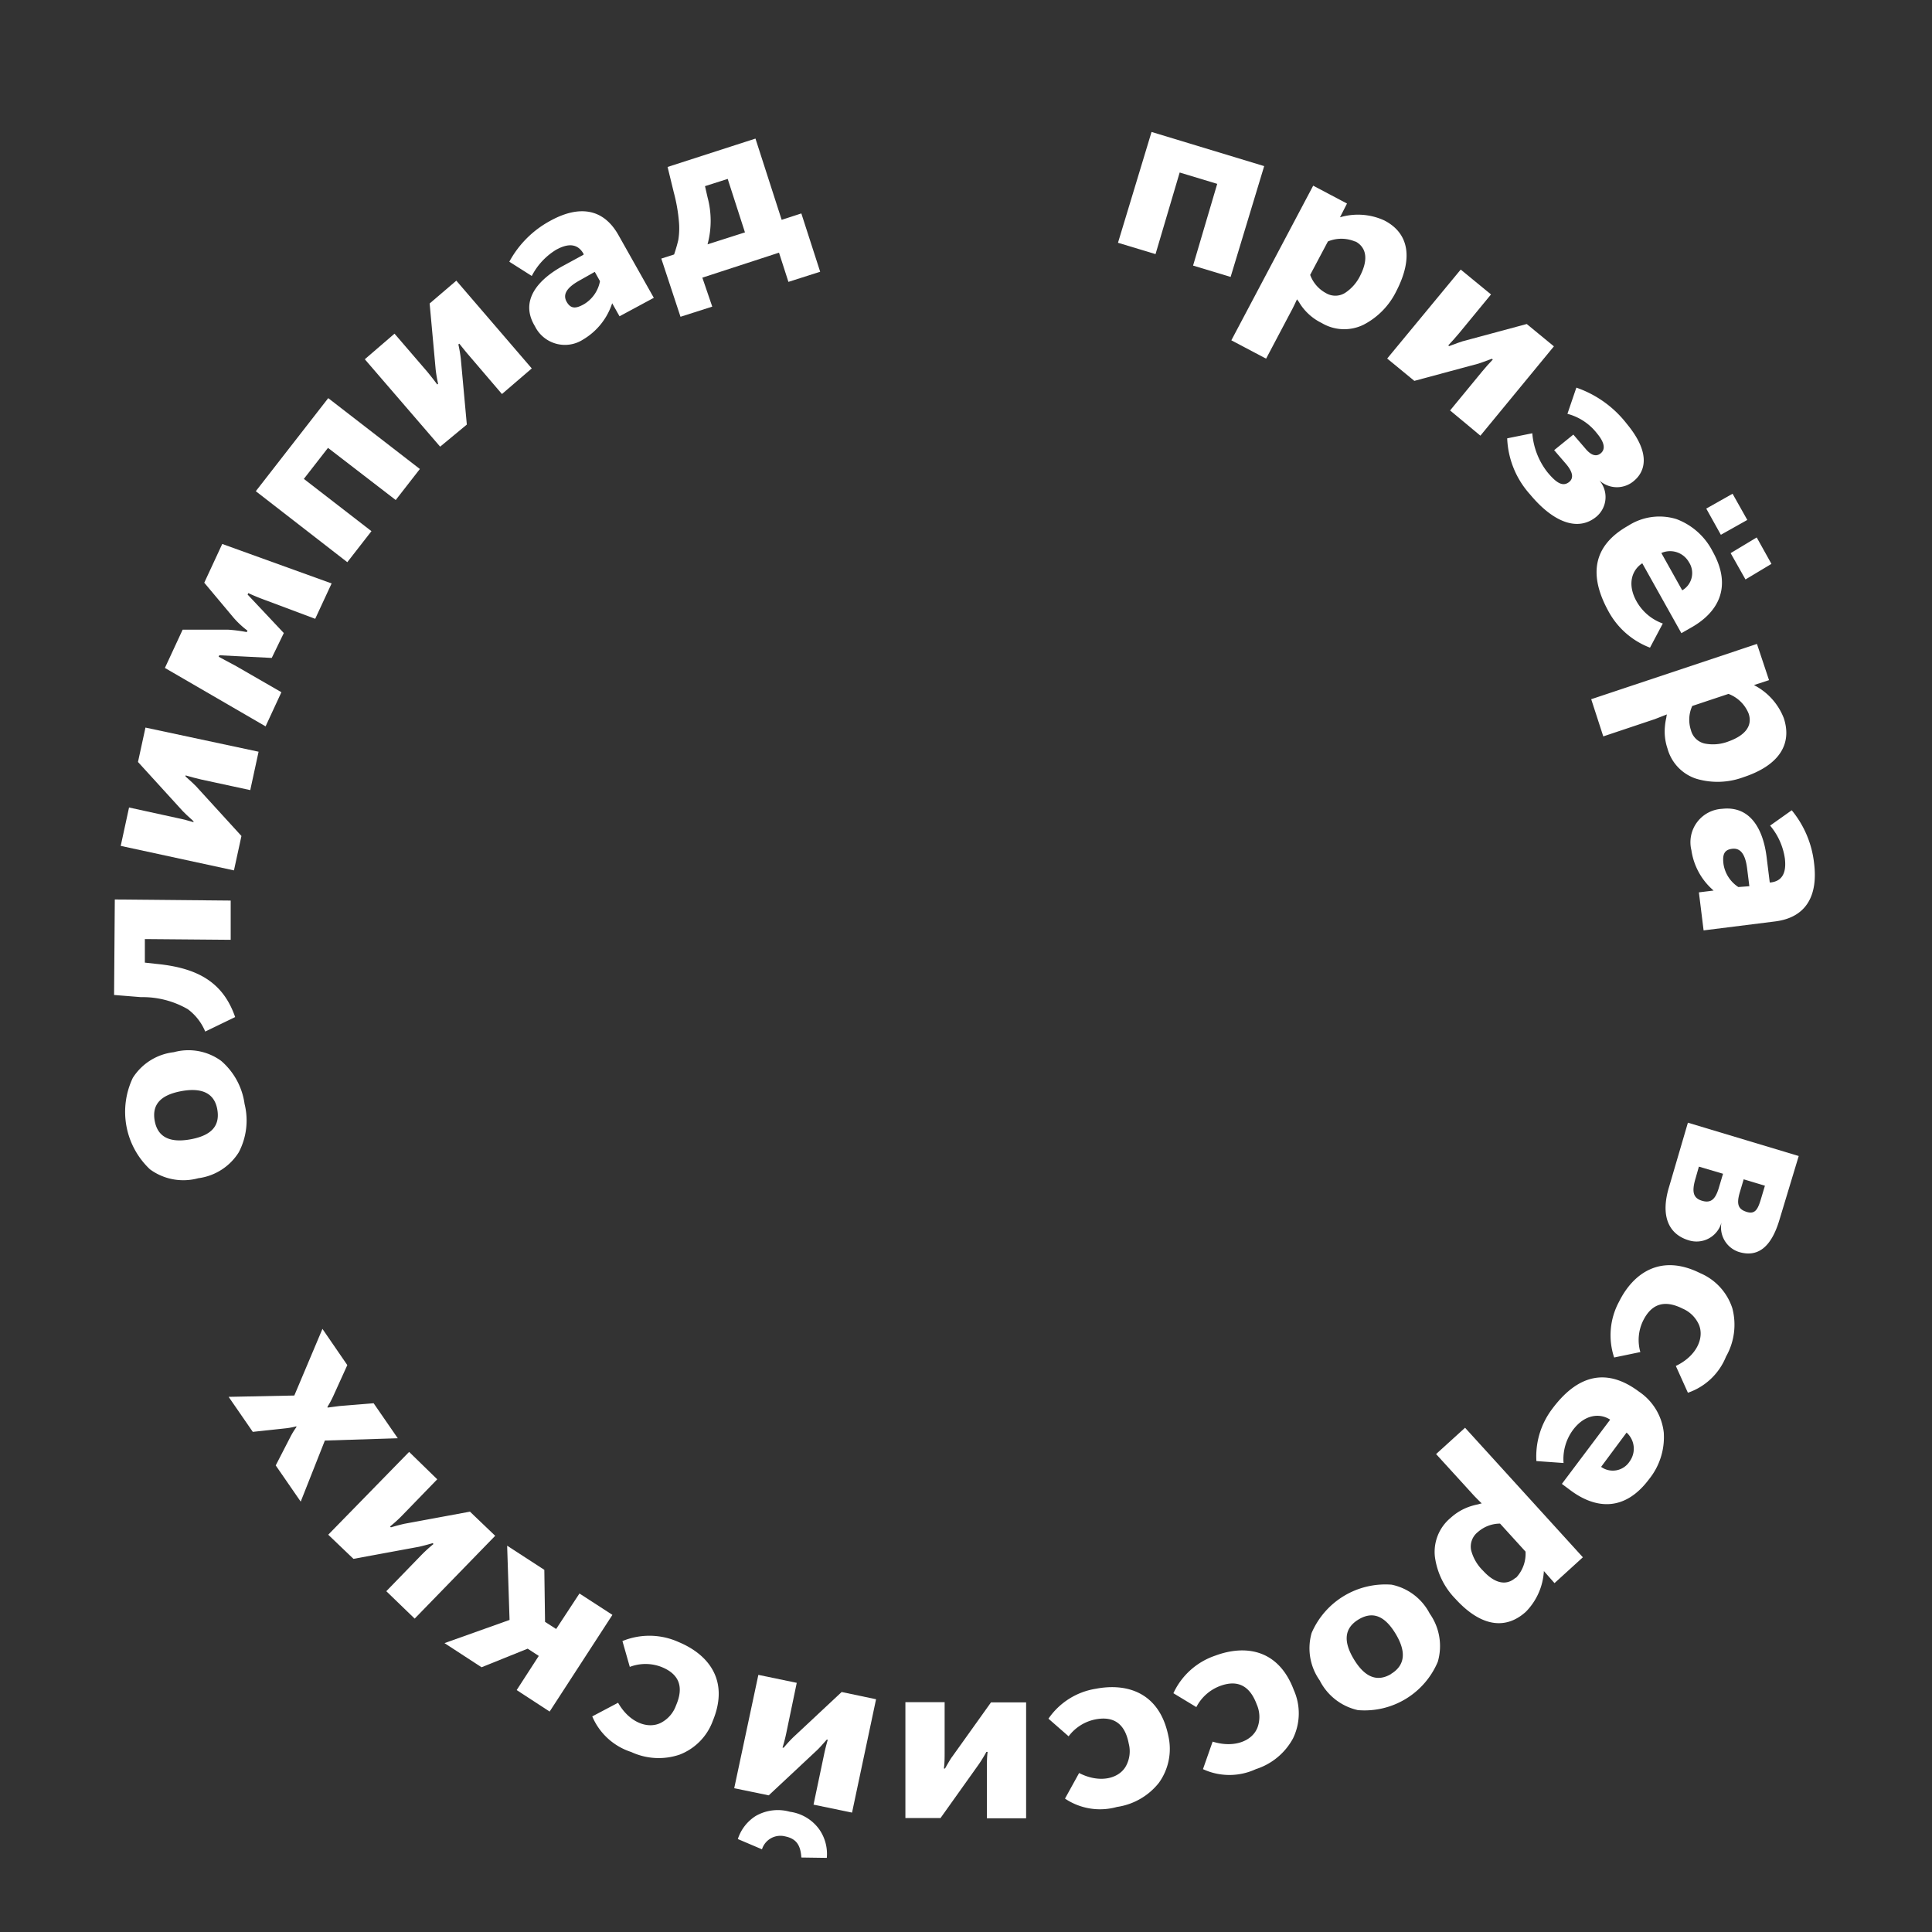 <?xml version="1.0" encoding="UTF-8"?> <svg xmlns="http://www.w3.org/2000/svg" id="Слой_1" data-name="Слой 1" viewBox="0 0 160.04 160.04"><rect x="0" y="0" width="160.04" height="160.04" fill="#333333" stroke="none"/> <defs> <style>.cls-1{fill:#fff;}</style> </defs> <title>Монтажная область 43</title> <path class="cls-1" d="M95.39,10.93l9.33,2.83-2.78,9.18L98.83,22l2-6.77-3.11-.94-2,6.76-3.11-.94Z"></path> <path class="cls-1" d="M108.78,15.38l2.8,1.48L111,18l0,0a5.22,5.22,0,0,1,3.67.26c1.95,1,2.47,3,1,5.85a6.18,6.18,0,0,1-2.72,2.79,3.64,3.64,0,0,1-3.46-.14A4.46,4.46,0,0,1,108,25.59a4,4,0,0,1-.39-.56c-.09-.13-.16-.21-.17-.24l0,0c-.17.37-.33.71-.49,1l-2.07,3.92L102,28.19Zm3.5,4.64A2.91,2.91,0,0,0,110,20l-1.47,2.77a2.8,2.8,0,0,0,1.29,1.5,1.52,1.52,0,0,0,1.59,0,3.59,3.59,0,0,0,1.29-1.49C113.31,21.56,113.25,20.53,112.28,20Z"></path> <path class="cls-1" d="M121,22.33l2.51,2.06-2.65,3.22c-.26.31-.56.65-.89,1l.07.06c.57-.22,1-.36,1.12-.4l5.31-1.43,2.25,1.85-6.09,7.4L120.12,34l2.65-3.22c.26-.32.56-.65.89-1l-.08-.06c-.56.22-1,.36-1.11.4l-5.31,1.43-2.25-1.85Z"></path> <path class="cls-1" d="M126.93,35.89a6,6,0,0,0,1.24,3.21c.75.91,1.29,1.25,1.82.82.38-.32.3-.81-.25-1.47l-1-1.16L130.33,36l1,1.16c.47.57.91.7,1.28.38s.34-.85-.33-1.65a4.57,4.57,0,0,0-2.44-1.61l.74-2.17a9,9,0,0,1,4.18,3c2.1,2.54,1.43,4,.63,4.69a2.16,2.16,0,0,1-2.9,0l0,0a2.12,2.12,0,0,1-.25,3c-1.51,1.25-3.55.5-5.5-1.85a7.37,7.37,0,0,1-1.89-4.64Z"></path> <path class="cls-1" d="M138.87,43a5.55,5.55,0,0,1,3,2.68c1.73,3.09.3,5.15-1.82,6.33l-.77.44-3.24-5.79c-.84.54-1.28,1.72-.47,3.16a4.06,4.06,0,0,0,2.17,1.83l-1.06,2a6.56,6.56,0,0,1-3.4-2.94q-2.67-4.77,1.61-7.17A4.77,4.77,0,0,1,138.87,43Zm.48,5.9a1.65,1.65,0,0,0,.55-2.34,1.79,1.79,0,0,0-2.28-.75Zm4.17-8,1.22,2.17-2.19,1.23-1.21-2.17Zm2,3.62,1.22,2.19L144.59,48l-1.23-2.18Z"></path> <path class="cls-1" d="M145.54,53.34l1,3-1.25.41v0a5.18,5.18,0,0,1,2.47,2.73c.7,2.1-.31,3.9-3.34,4.9a6.18,6.18,0,0,1-3.9.13,3.64,3.64,0,0,1-2.39-2.5,4.42,4.42,0,0,1-.21-1.87,4.83,4.83,0,0,1,.11-.68,1.83,1.83,0,0,1,.05-.28l0,0-1,.39L132.81,61l-1-3.08Zm-.69,5.77a2.9,2.9,0,0,0-1.67-1.63l-3,1a2.74,2.74,0,0,0-.11,2,1.52,1.52,0,0,0,1.13,1.11,3.55,3.55,0,0,0,2-.18C144.53,60.93,145.2,60.15,144.85,59.11Z"></path> <path class="cls-1" d="M146.34,71l.26,2.1h.08c.93-.11,1.32-.77,1.17-2a5.44,5.44,0,0,0-1.22-2.71l1.79-1.27a8.32,8.32,0,0,1,1.85,4.37c.33,2.62-.58,4.51-3.24,4.84l-5.91.74-.39-3.15,1.22-.15v0a5.42,5.42,0,0,1-1.84-3.34A2.77,2.77,0,0,1,142.65,67C145.1,66.72,146.08,68.87,146.34,71Zm-1.43,2.41-.19-1.51c-.15-1.15-.55-1.67-1.23-1.59s-.82.5-.72,1.28A2.78,2.78,0,0,0,144,73.48Z"></path> <path class="cls-1" d="M149,95.76l-1.62,5.36c-.67,2.19-1.77,3.06-3.33,2.59a2.14,2.14,0,0,1-1.45-2.44l0,0a2.14,2.14,0,0,1-2.72,1.47c-1.72-.52-2.33-2.1-1.62-4.42L139.82,93Zm-8.54,1.83c-.34,1.13-.21,1.66.54,1.88s1.09-.16,1.36-1l.37-1.24-2-.59Zm3.65,1.21c-.29,1-.09,1.38.58,1.59s.91-.18,1.16-1l.35-1.17-1.76-.53Z"></path> <path class="cls-1" d="M143.5,108.37a5.33,5.33,0,0,1-.52,4,5.22,5.22,0,0,1-3.16,3l-1-2.22c1.7-.81,2.37-2.29,1.92-3.4a2.59,2.59,0,0,0-1.36-1.35c-1.49-.75-2.57-.41-3.27,1a3.64,3.64,0,0,0-.23,2.6l-2.17.45a5.85,5.85,0,0,1,.41-4.63c1.16-2.33,3.42-4,6.71-2.36A4.75,4.75,0,0,1,143.5,108.37Z"></path> <path class="cls-1" d="M137.82,118.66a5.54,5.54,0,0,1-1.21,3.86c-2.12,2.84-4.58,2.38-6.52.93l-.71-.53,4-5.32c-.83-.55-2.09-.47-3.08.85a4.07,4.07,0,0,0-.78,2.74l-2.25-.16a6.51,6.51,0,0,1,1.3-4.31c2.17-2.92,4.58-3.4,7.2-1.44A4.7,4.7,0,0,1,137.82,118.66Zm-5.19,2.85a1.66,1.66,0,0,0,2.37-.46,1.79,1.79,0,0,0-.26-2.38Z"></path> <path class="cls-1" d="M131.12,129l-2.35,2.14-.88-1,0,0a5.23,5.23,0,0,1-1.49,3.37c-1.64,1.49-3.69,1.29-5.84-1.07a6.15,6.15,0,0,1-1.7-3.5,3.66,3.66,0,0,1,1.31-3.21,4.5,4.5,0,0,1,1.63-.95,5.33,5.33,0,0,1,.66-.17,1.28,1.28,0,0,1,.28-.07l0,0c-.29-.29-.56-.55-.78-.8l-3-3.29,2.4-2.18Zm-5.56,1.72a2.9,2.9,0,0,0,.81-2.19l-2.11-2.32a2.79,2.79,0,0,0-1.84.7,1.53,1.53,0,0,0-.56,1.49,3.63,3.63,0,0,0,1,1.72C123.77,131.12,124.75,131.42,125.56,130.68Z"></path> <path class="cls-1" d="M118.43,133.66a4.66,4.66,0,0,1,.67,4,6.58,6.58,0,0,1-6.62,4,4.68,4.68,0,0,1-3.16-2.46,4.61,4.61,0,0,1-.67-3.93,6.65,6.65,0,0,1,6.63-4A4.6,4.6,0,0,1,118.43,133.66Zm-3.2,5c1.15-.7,1.29-1.81.38-3.32s-1.91-1.89-3.07-1.19-1.3,1.78-.4,3.28S114.07,139.36,115.23,138.67Z"></path> <path class="cls-1" d="M107.11,144a5.34,5.34,0,0,1-3.08,2.55,5.21,5.21,0,0,1-4.38,0l.8-2.28c1.8.56,3.3-.06,3.72-1.18a2.55,2.55,0,0,0-.07-1.91q-.87-2.34-3.06-1.51a3.66,3.66,0,0,0-1.94,1.74l-1.9-1.15a5.9,5.9,0,0,1,3.46-3.11c2.44-.91,5.23-.59,6.52,2.86A4.74,4.74,0,0,1,107.11,144Z"></path> <path class="cls-1" d="M96,147.68a5.42,5.42,0,0,1-3.47,2,5.2,5.2,0,0,1-4.31-.69l1.17-2.12c1.67.86,3.26.49,3.86-.54a2.55,2.55,0,0,0,.25-1.9c-.31-1.63-1.23-2.3-2.77-2a3.67,3.67,0,0,0-2.21,1.4l-1.67-1.46a5.87,5.87,0,0,1,3.93-2.48c2.56-.49,5.26.29,6,3.9A4.81,4.81,0,0,1,96,147.68Z"></path> <path class="cls-1" d="M85,150.62H81.75v-4.17c0-.41,0-.86.06-1.33h-.1a11.75,11.75,0,0,1-.61,1l-3.19,4.48H75V141h3.25v4.17c0,.41,0,.86-.06,1.33h.09c.3-.53.51-.88.61-1l3.2-4.48H85Z"></path> <path class="cls-1" d="M70.58,150.15l-3.19-.66.86-4.09c.08-.4.19-.84.32-1.29l-.09,0c-.4.46-.68.76-.8.87l-4,3.74-2.86-.59,2-9.39,3.18.66-.85,4.08a12.91,12.91,0,0,1-.33,1.29l.1,0a11.15,11.15,0,0,1,.8-.87l4-3.74,2.85.6Zm-4.2,3.72c-.06-1-.4-1.56-1.34-1.75a1.6,1.6,0,0,0-1.92,1.07l-2-.85a3.55,3.55,0,0,1,1.48-1.91,3.67,3.67,0,0,1,2.83-.35,3.59,3.59,0,0,1,2.45,1.48,3.56,3.56,0,0,1,.61,2.34Z"></path> <path class="cls-1" d="M56.29,145.35a5.39,5.39,0,0,1-4-.22,5.25,5.25,0,0,1-3.23-2.95l2.14-1.13c.93,1.64,2.46,2.2,3.53,1.67A2.6,2.6,0,0,0,56,141.27q1-2.31-1.22-3.19a3.65,3.65,0,0,0-2.61,0l-.61-2.14a5.88,5.88,0,0,1,4.65.08c2.41,1,4.24,3.12,2.84,6.52A4.74,4.74,0,0,1,56.29,145.35Z"></path> <path class="cls-1" d="M45.53,141.78,42.8,140l1.83-2.83-.92-.6-3.82,1.54-3.07-2,5.39-1.92-.2-6.15,3.08,2,.06,4.31.92.59L48,132l2.73,1.77Z"></path> <path class="cls-1" d="M34.35,134.08,32,131.81l2.91-3a12.31,12.31,0,0,1,1-.91l-.07-.07c-.58.17-1,.27-1.14.3l-5.42,1-2.09-2,6.7-6.86,2.33,2.27-2.91,3c-.29.3-.62.6-1,.91l.07.07c.57-.17,1-.27,1.14-.3l5.41-1,2.09,2Z"></path> <path class="cls-1" d="M26.91,119.33l-2,5.06-2.07-3L24.07,119a6.1,6.1,0,0,1,.48-.78l0-.07a5.67,5.67,0,0,1-.91.17l-2.7.29-2-2.9,5.44-.11,2.33-5.52,2.06,3-1.18,2.6a7.66,7.66,0,0,1-.46.85l0,.07,1-.13,2.82-.23,2,2.9Z"></path> <path class="cls-1" d="M16.42,97.6a4.67,4.67,0,0,1-4-.74A6.54,6.54,0,0,1,11,89.29a4.64,4.64,0,0,1,3.4-2.13,4.59,4.59,0,0,1,3.92.72,5.73,5.73,0,0,1,1.94,3.57,5.67,5.67,0,0,1-.48,4A4.66,4.66,0,0,1,16.42,97.6Zm-3.6-4.73c.25,1.32,1.25,1.83,3,1.5S18.23,93.22,18,91.9,16.75,90.06,15,90.39,12.57,91.54,12.82,92.87Z"></path> <path class="cls-1" d="M17,85.45a4.41,4.41,0,0,0-1.44-1.85,7.46,7.46,0,0,0-3.88-1l-2.23-.18.06-7.91,9.6.09,0,3.25-7.11-.06,0,1.95,1,.11c3.43.34,5.49,1.55,6.48,4.4Z"></path> <path class="cls-1" d="M10,70.07l.69-3.18,4.07.89c.41.08.84.2,1.29.33L16,68c-.45-.4-.75-.69-.86-.81l-3.71-4.07.62-2.85,9.37,2-.69,3.18-4.07-.88c-.4-.09-.84-.21-1.29-.34l0,.09c.46.4.75.69.87.81L20,69.25l-.62,2.85Z"></path> <path class="cls-1" d="M13.66,55.33l1.47-3.17,3.76,0a12.52,12.52,0,0,1,1.55.2l.06-.12a7.33,7.33,0,0,1-1.15-1.07l-2.43-2.9,1.49-3.21,9.06,3.27-1.36,2.93-4-1.5c-.61-.22-1.12-.43-1.54-.63l-.06.12,3,3.19-1,2.06-4.34-.22-.06.12,1.47.79,3.73,2.15L22,60.17Z"></path> <path class="cls-1" d="M21.19,40.69l6-7.71,7.59,5.87-2,2.57L27.17,37.1l-2,2.57L30.77,44l-2,2.57Z"></path> <path class="cls-1" d="M30.22,29.76l2.46-2.12L35.4,30.8c.26.32.54.67.82,1.05l.07-.06a11.55,11.55,0,0,1-.2-1.17l-.5-5.48,2.21-1.89,6.25,7.27-2.47,2.12-2.71-3.17c-.27-.31-.55-.66-.82-1l-.08.06a11.55,11.55,0,0,1,.2,1.17l.5,5.47L36.46,37Z"></path> <path class="cls-1" d="M46.5,22.1l1.84-1,0-.07c-.46-.82-1.22-.93-2.29-.33a5.48,5.48,0,0,0-2,2.16l-1.86-1.18a8.37,8.37,0,0,1,3.34-3.36c2.31-1.29,4.4-1.17,5.71,1.17l2.92,5.18L51.32,26.2l-.61-1.08,0,0a5.44,5.44,0,0,1-2.4,3,2.77,2.77,0,0,1-4-1.1C43,24.86,44.66,23.14,46.5,22.1Zm2.77.42-1.33.75c-1,.57-1.34,1.13-1,1.73s.77.58,1.45.19a2.82,2.82,0,0,0,1.31-1.9Z"></path> <path class="cls-1" d="M54.78,21.42l1.06-.34c.16-.47.27-.87.35-1.21a6.13,6.13,0,0,0,.05-1.51,13.82,13.82,0,0,0-.42-2.4l-.52-2.13,7.28-2.35,2.17,6.73,1.63-.53,1.56,4.83-2.63.84-.78-2.42L58.18,23,59,25.4l-2.63.84Zm6.93-2.17-1.43-4.43-1.88.6.21.92a7.48,7.48,0,0,1,0,3.9Z"></path> </svg> 